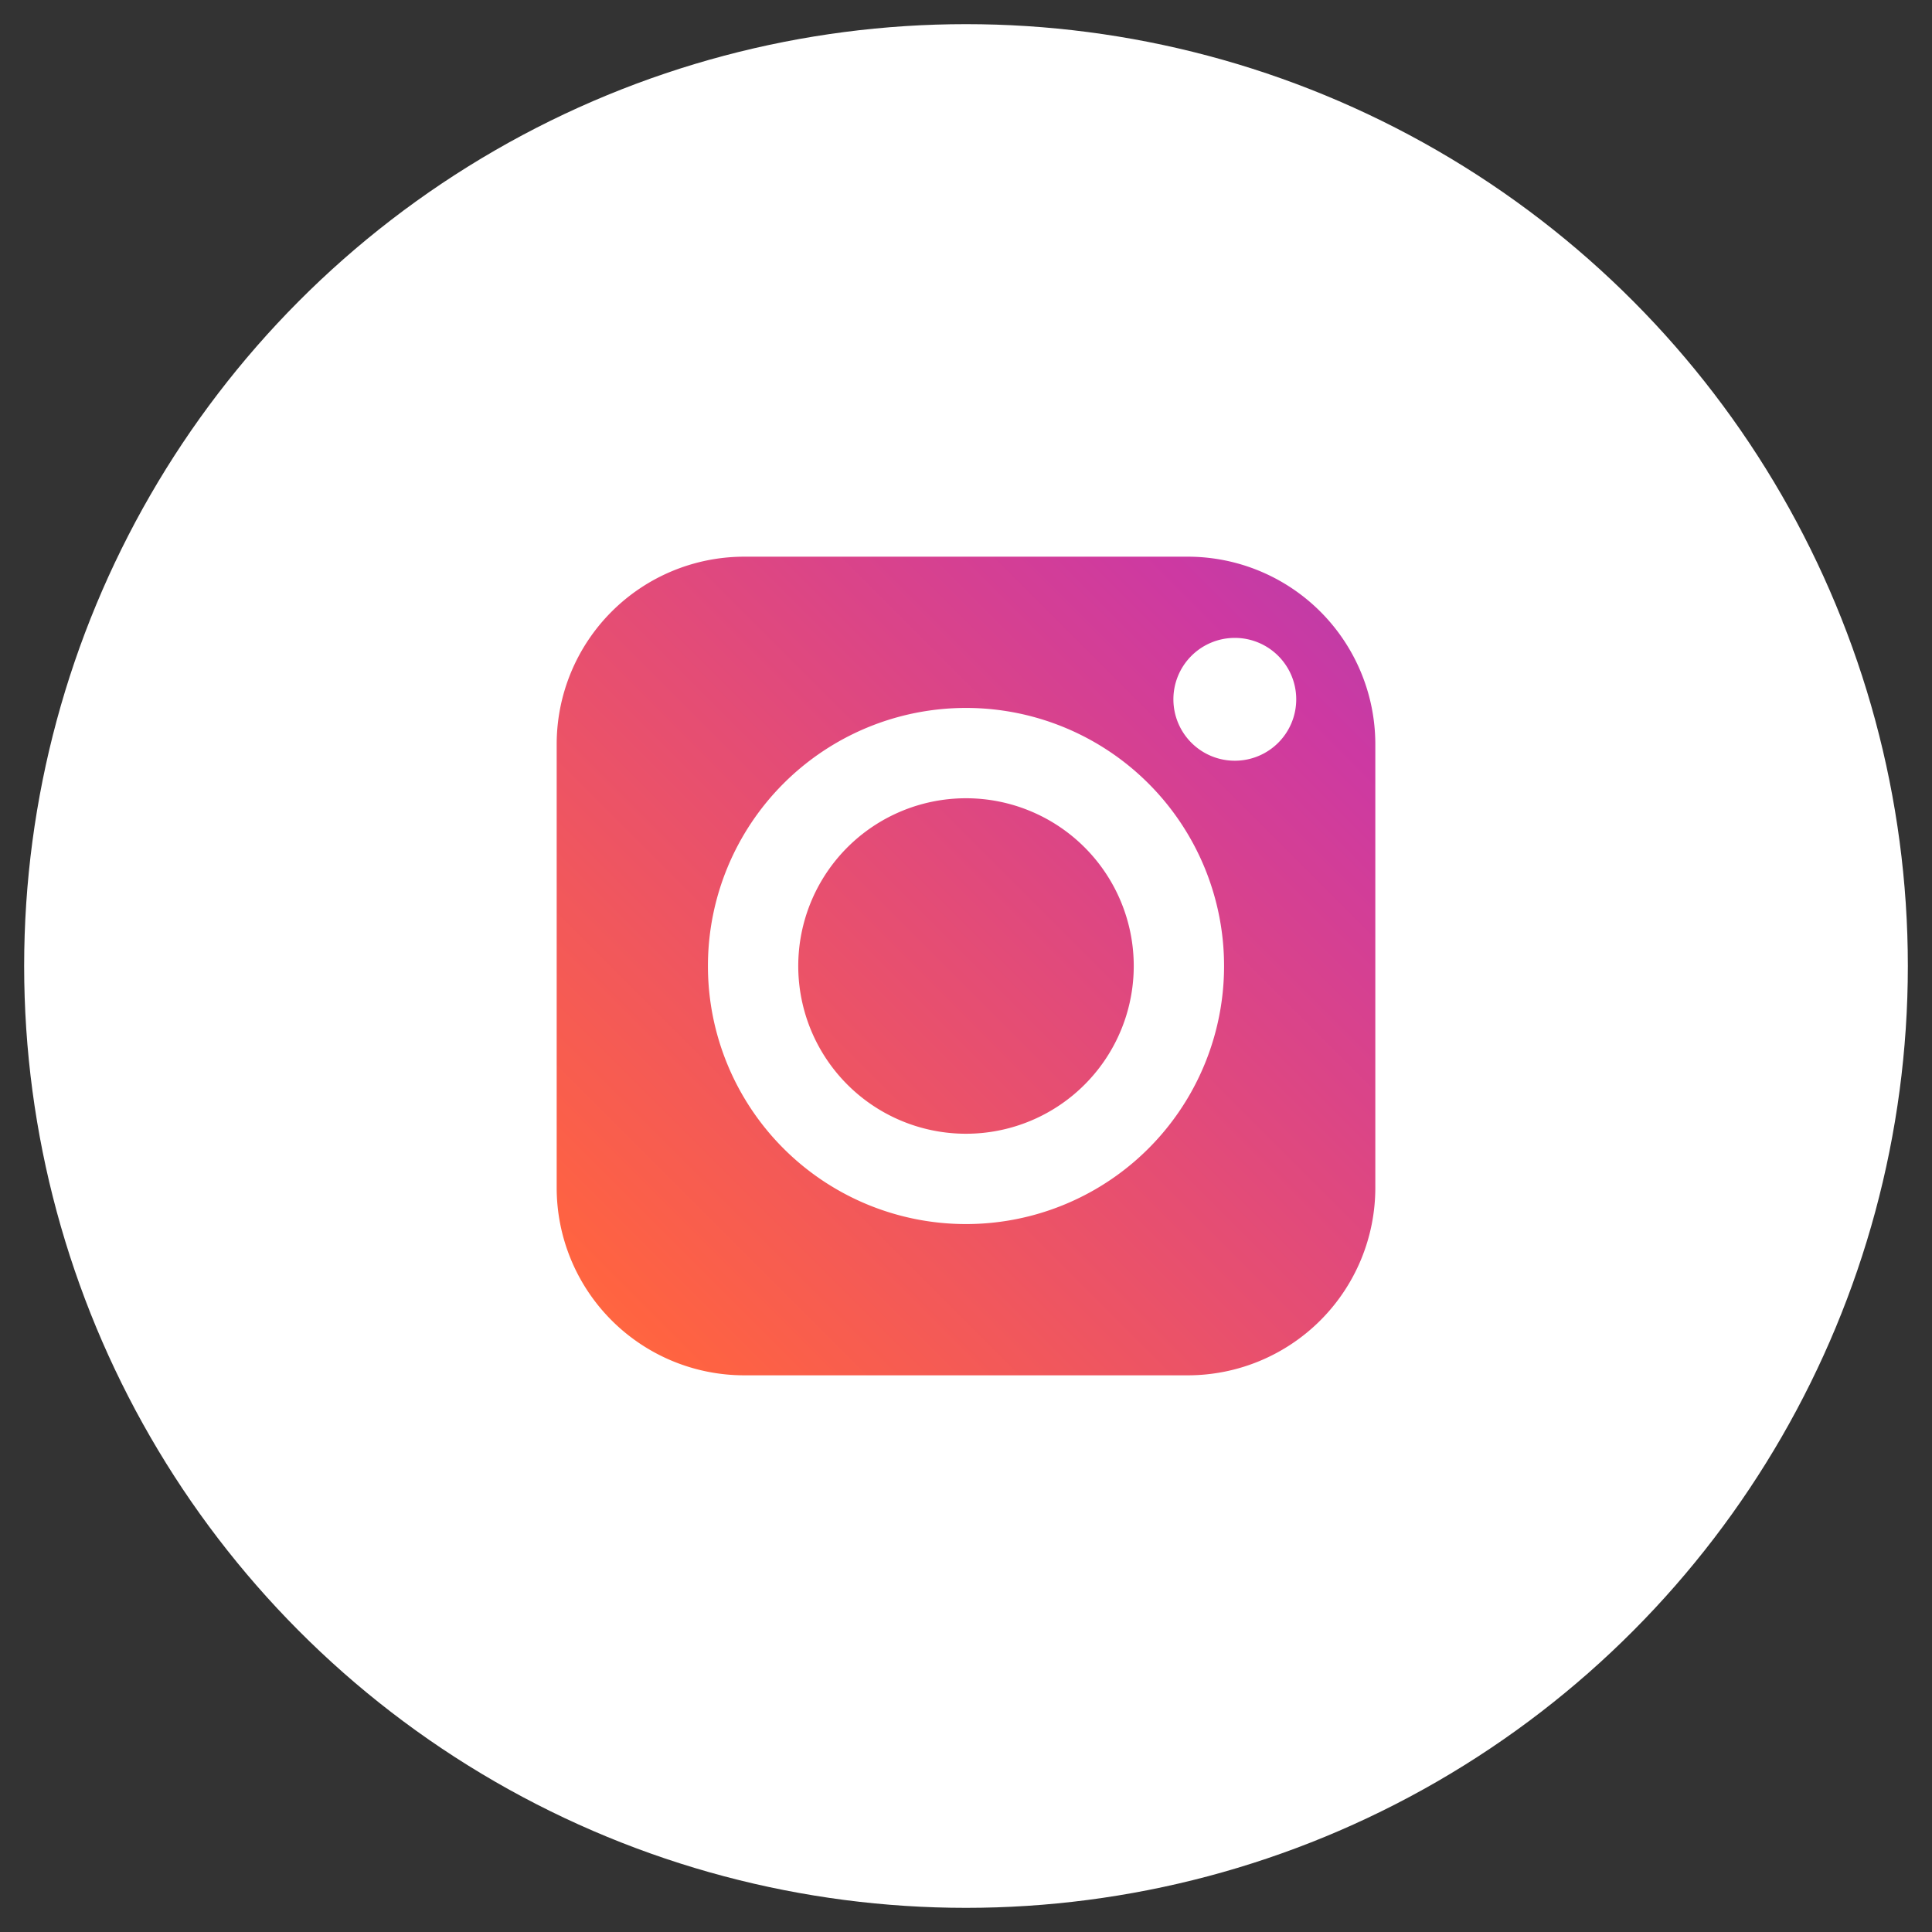 <svg xmlns="http://www.w3.org/2000/svg" xmlns:xlink="http://www.w3.org/1999/xlink" viewBox="0 0 80 80"><rect x="0" y="0" width="80" height="80" fill="#333333" stroke="none"/><defs><style>.cls-1{fill:#fff;}.cls-2{fill:url(#名称未設定グラデーション_9);}.cls-3{fill:url(#名称未設定グラデーション_9-2);}</style><linearGradient id="名称未設定グラデーション_9" x1="1.25" y1="8123.25" x2="79.113" y2="8201.113" gradientTransform="matrix(1, 0, 0, -1, 0, 8202)" gradientUnits="userSpaceOnUse"><stop offset="0" stop-color="#ffcb52"/><stop offset="0.318" stop-color="#ff6341"/><stop offset="0.658" stop-color="#cd39a2"/><stop offset="1" stop-color="#515bca"/></linearGradient><linearGradient id="名称未設定グラデーション_9-2" x1="1.25" y1="8123.25" x2="79.113" y2="8201.113" xlink:href="#名称未設定グラデーション_9"/></defs><g id="レイヤー_2" data-name="レイヤー 2"><g id="レイヤー_1-2" data-name="レイヤー 1"><circle class="cls-1" cx="40" cy="40" r="39"/><path class="cls-2" d="M49.181,23.051H30.819a7.768,7.768,0,0,0-7.768,7.768h0V49.181a7.768,7.768,0,0,0,7.768,7.768H49.181a7.768,7.768,0,0,0,7.768-7.768V30.819a7.768,7.768,0,0,0-7.768-7.768ZM40,50.686A10.686,10.686,0,1,1,50.686,40h0A10.686,10.686,0,0,1,40,50.686ZM51.132,31.5a2.543,2.543,0,1,1,2.542-2.543h0A2.542,2.542,0,0,1,51.132,31.5Z"/><path class="cls-3" d="M40,33.054A6.946,6.946,0,1,0,46.946,40h0A6.946,6.946,0,0,0,40,33.054Z"/><path class="cls-3" d="M40,0A40,40,0,1,0,80,40,40,40,0,0,0,40,0ZM60.833,48.828a12.005,12.005,0,0,1-12,12H31.172a12.005,12.005,0,0,1-12-12V31.172a12.005,12.005,0,0,1,12.005-12H48.828a12.005,12.005,0,0,1,12,12.005Z"/></g></g></svg>